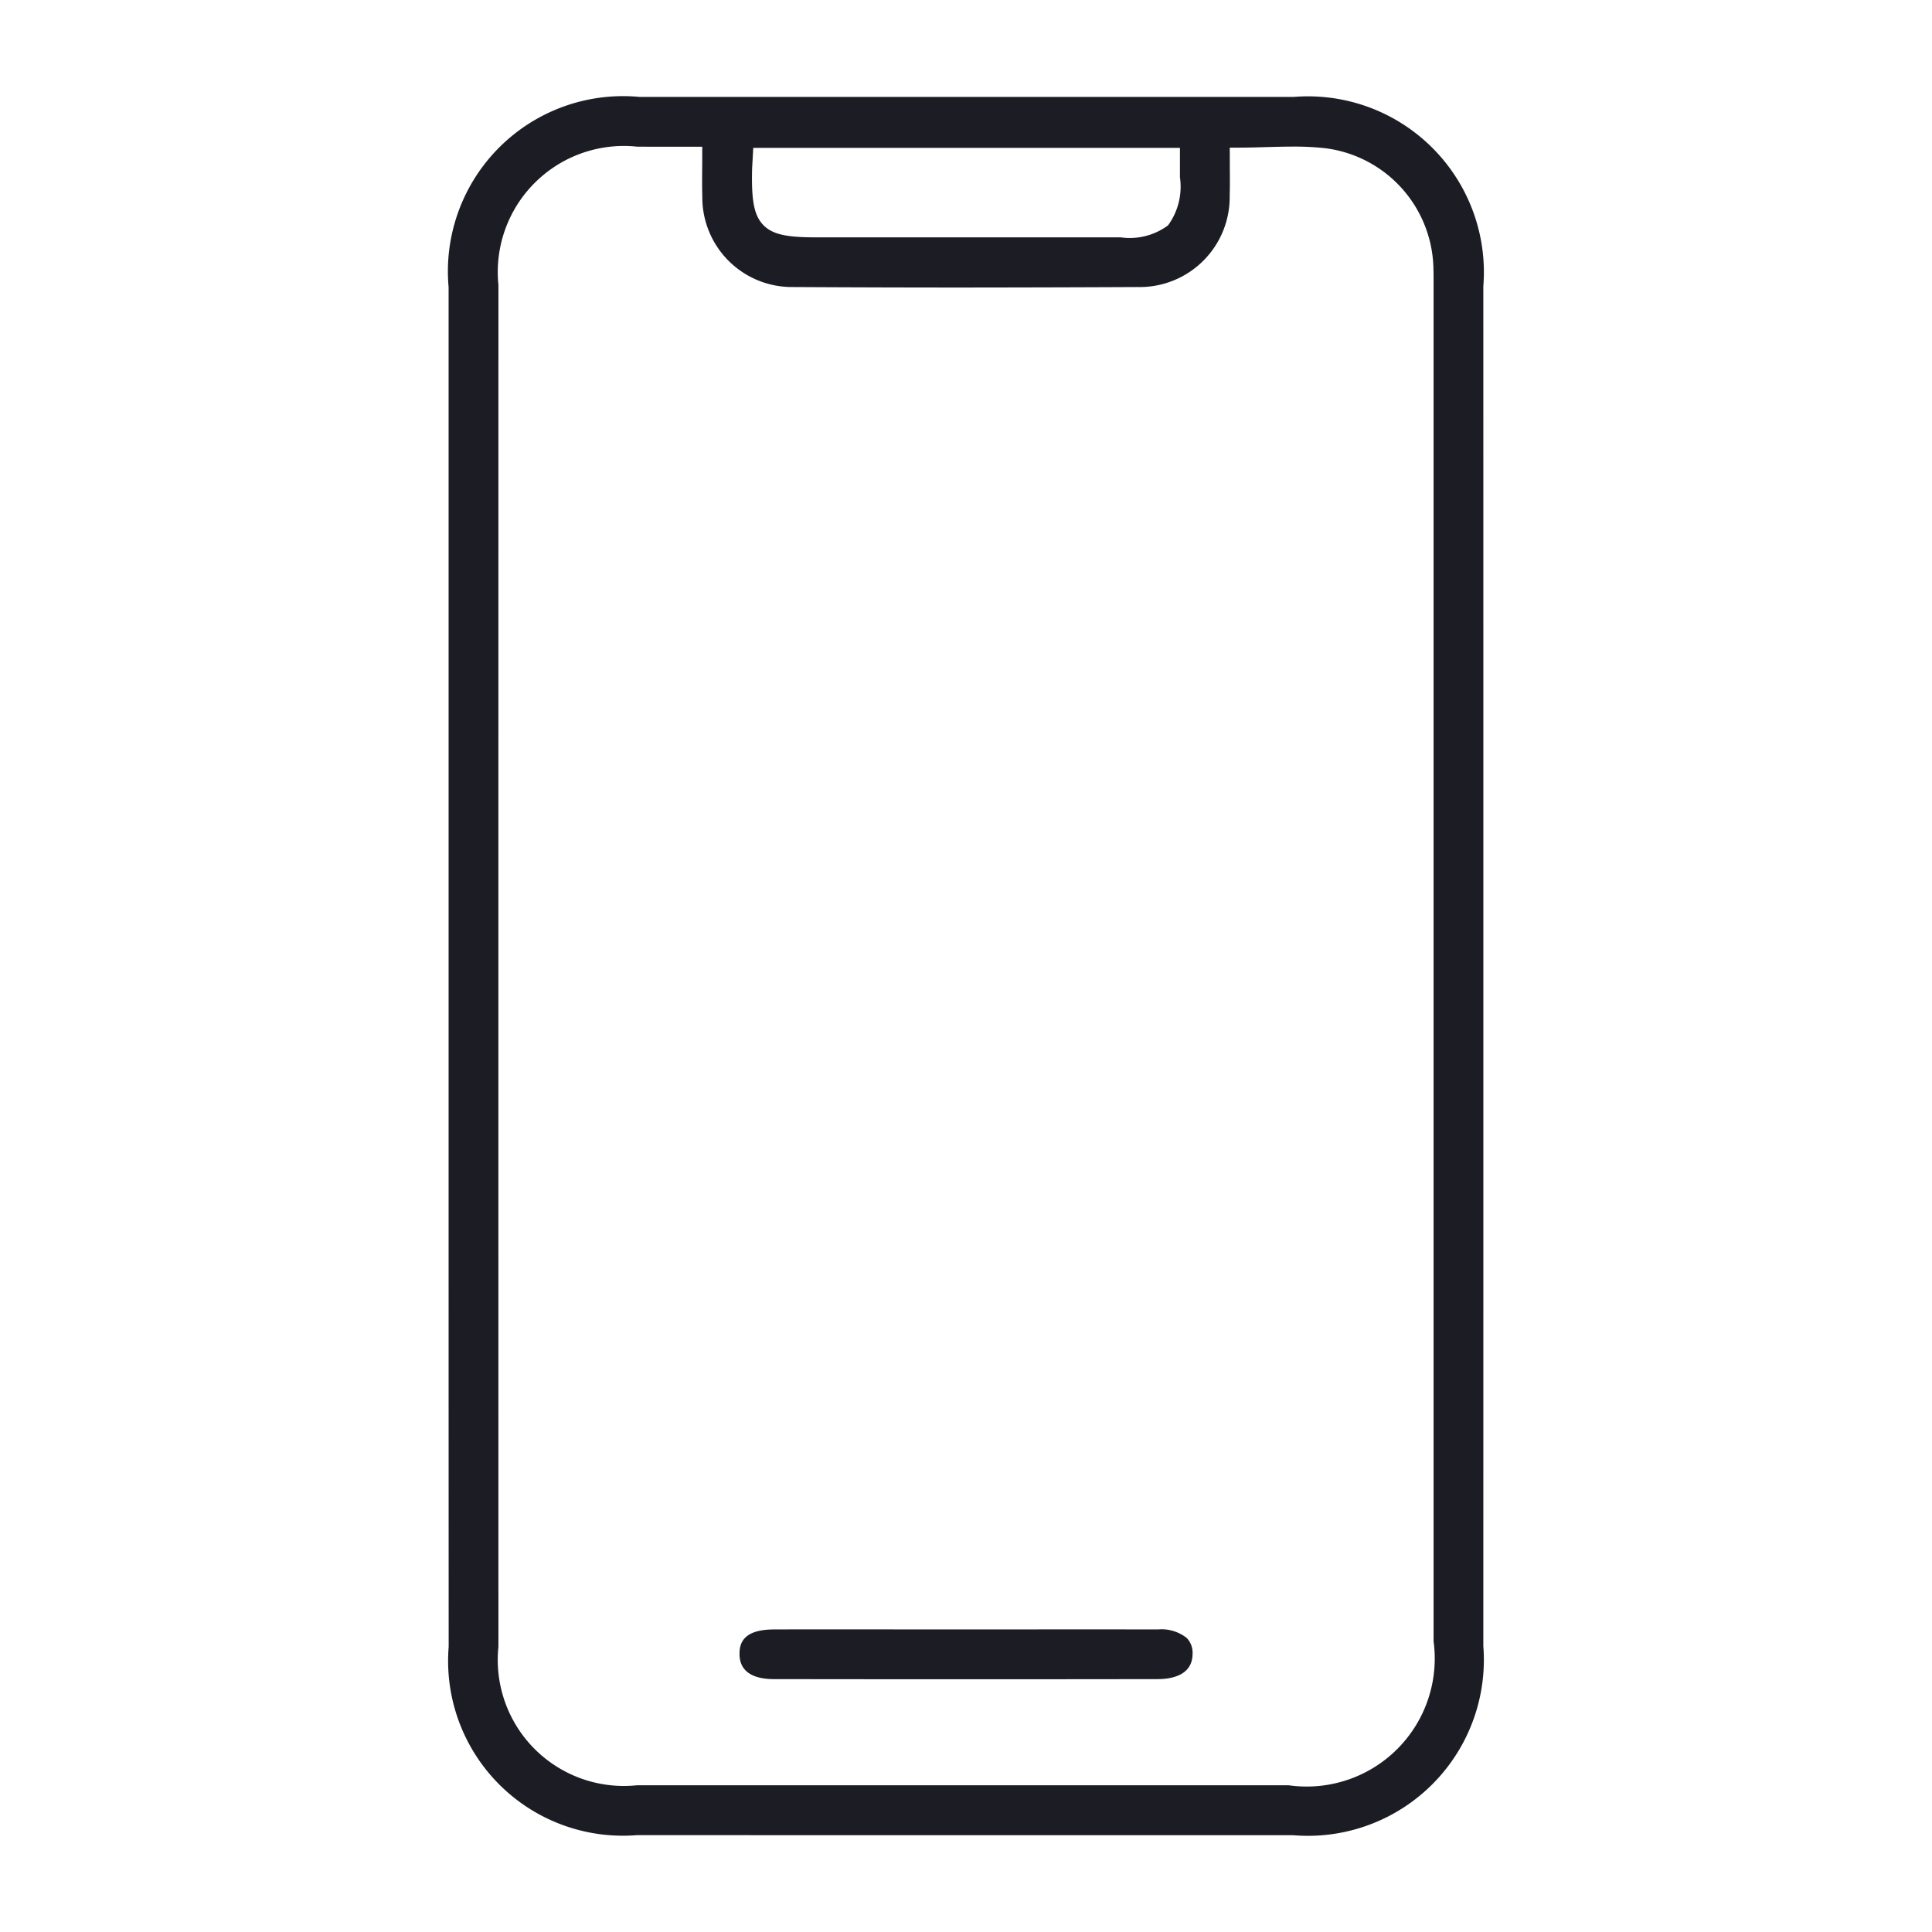 <svg xmlns="http://www.w3.org/2000/svg" viewBox="0 0 27.886 27.886"><defs><style>.cls-1{fill:#1c1c25;}.cls-2{fill:none;}</style></defs><g id="Capa_2" data-name="Capa 2"><g id="Contenido"><path class="cls-1" d="M9.194,26.488a2.523,2.523,0,0,1-2.718-2.718q-.001-3.466-.001-6.931l0-5.787q-0-3.454 0-6.908a2.529,2.529,0,0,1,2.758-2.745l9.439 0a2.539,2.539,0,0,1,2.738,2.734q.001,9.813-0,19.627a2.54,2.54,0,0,1-2.744,2.729l-4.89 0ZM9.197,2.117A1.82,1.82,0,0,0,7.194,4.112q-.001,9.83,0,19.659a1.82,1.82,0,0,0,2.001,1.997l9.405 0a1.848,1.848,0,0,0,2.092-2.078l0-19.566c0-.077.001-.154-.002-.232a1.785,1.785,0,0,0-1.565-1.753,4.054,4.054,0,0,0-.468-.023c-.126,0-.254.004-.384.007-.133.004-.269.008-.409.008h-.114s.001.254.001.319c.001.131.002.251-.002.37A1.299,1.299,0,0,1,16.419,4.143q-1.26.006-2.52.007-1.226,0-2.451-.007a1.294,1.294,0,0,1-1.311-1.305c-.004-.133-.003-.266-.002-.404.001-.066.001-.316.001-.316l-.654-0ZM10.862,2.323c-.003.052-.006.098-.007.143-.007.394.018.635.164.784.145.148.382.176.768.176l4.389-0a.929.929,0,0,0,.683-.173.947.947,0,0,0,.172-.695l-0-.424H10.872Z"/><path class="cls-1" d="M13.926,24.238q-1.379,0-2.758-.002c-.226-0-.495-.064-.494-.365 0-.151.052-.351.497-.352q.585-.002,1.17-.001l1.602.001,1.595-.001q.589,0,1.177.001a.584.584,0,0,1,.415.124.308.308,0,0,1,.083.23c-.002.315-.314.362-.5.363Q15.319,24.238,13.926,24.238Z"/><rect class="cls-2" width="27.886" height="27.886"/></g></g></svg>